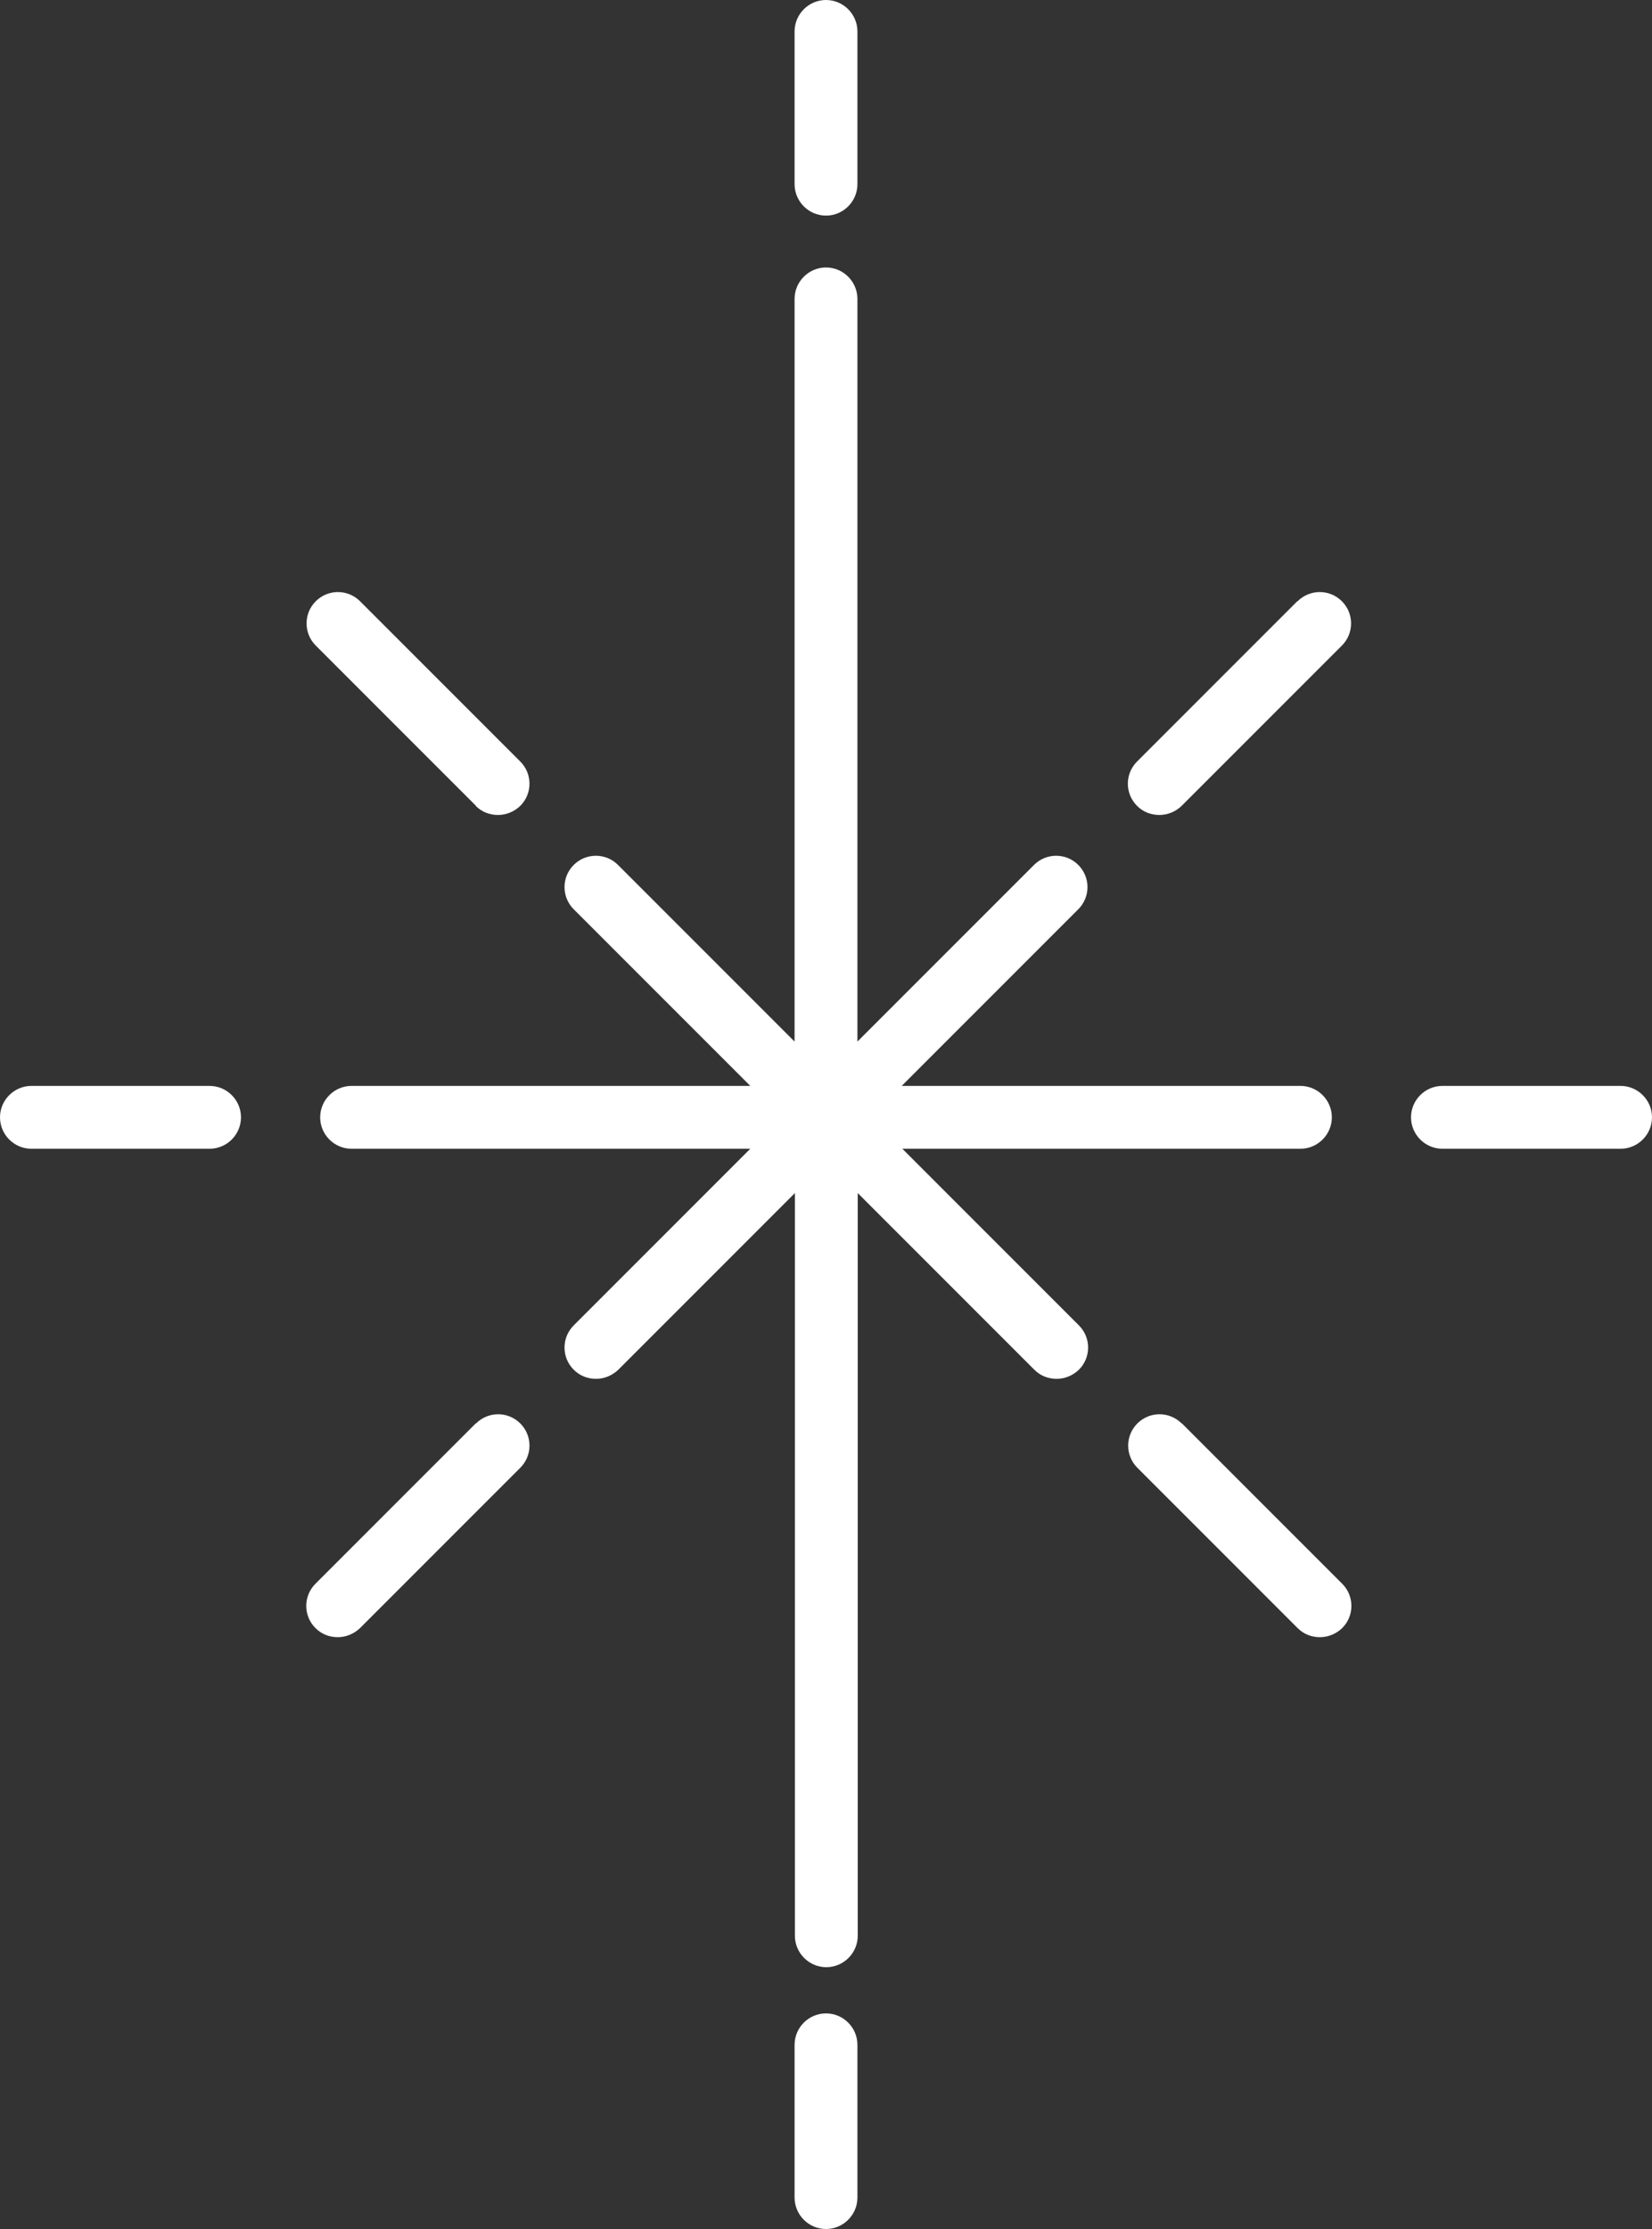 <svg viewBox="0 0 52.58 70.92" xmlns="http://www.w3.org/2000/svg"><rect x="0" y="0" width="52.58" height="70.92" fill="#333333" stroke="none"/><g fill="#fff"><path d="m51.58 34.55h-5.67c-.55 0-1 .45-1 1s.45 1 1 1h5.67c.55 0 1-.45 1-1s-.45-1-1-1z"/><path d="m41.29 19.13-5.1 5.1c-.39.39-.39 1.02 0 1.41.2.2.45.29.71.29s.51-.1.71-.29l5.1-5.1c.39-.39.39-1.02 0-1.41s-1.02-.39-1.41 0z"/><path d="m15.14 45.29-5.1 5.1c-.39.39-.39 1.02 0 1.41.2.2.45.29.71.29s.51-.1.71-.29l5.1-5.1c.39-.39.39-1.02 0-1.41s-1.02-.39-1.41 0z"/><path d="m37.61 45.29c-.39-.39-1.02-.39-1.41 0s-.39 1.02 0 1.41l5.1 5.1c.2.2.45.29.71.29s.51-.1.71-.29c.39-.39.39-1.02 0-1.41l-5.1-5.1z"/><path d="m15.14 25.64c.2.2.45.29.71.29s.51-.1.71-.29c.39-.39.39-1.02 0-1.41l-5.1-5.1c-.39-.39-1.02-.39-1.41 0s-.39 1.02 0 1.41l5.1 5.1z"/><path d="m28.7 36.55h12.69c.55 0 1-.45 1-1s-.45-1-1-1h-12.69l5.62-5.62c.39-.39.39-1.02 0-1.41s-1.02-.39-1.41 0l-5.62 5.62v-23.63c0-.55-.45-1-1-1s-1 .45-1 1v23.63l-5.62-5.62c-.39-.39-1.02-.39-1.41 0s-.39 1.02 0 1.41l5.62 5.62h-12.69c-.55 0-1 .45-1 1s.45 1 1 1h12.69l-5.62 5.62c-.39.39-.39 1.02 0 1.41.2.2.45.29.71.29s.51-.1.71-.29l5.62-5.62v23.63c0 .55.45 1 1 1s1-.45 1-1v-23.63l5.62 5.62c.2.2.45.29.71.29s.51-.1.71-.29c.39-.39.39-1.02 0-1.41l-5.62-5.62z"/><path d="m6.67 34.55h-5.67c-.55 0-1 .45-1 1s.45 1 1 1h5.67c.55 0 1-.45 1-1s-.45-1-1-1z"/><path d="m26.29 64.06c-.55 0-1 .45-1 1v4.86c0 .55.45 1 1 1s1-.45 1-1v-4.86c0-.55-.45-1-1-1z"/><path d="m26.29 6.86c.55 0 1-.45 1-1v-4.86c0-.55-.45-1-1-1s-1 .45-1 1v4.86c0 .55.45 1 1 1z"/></g></svg>